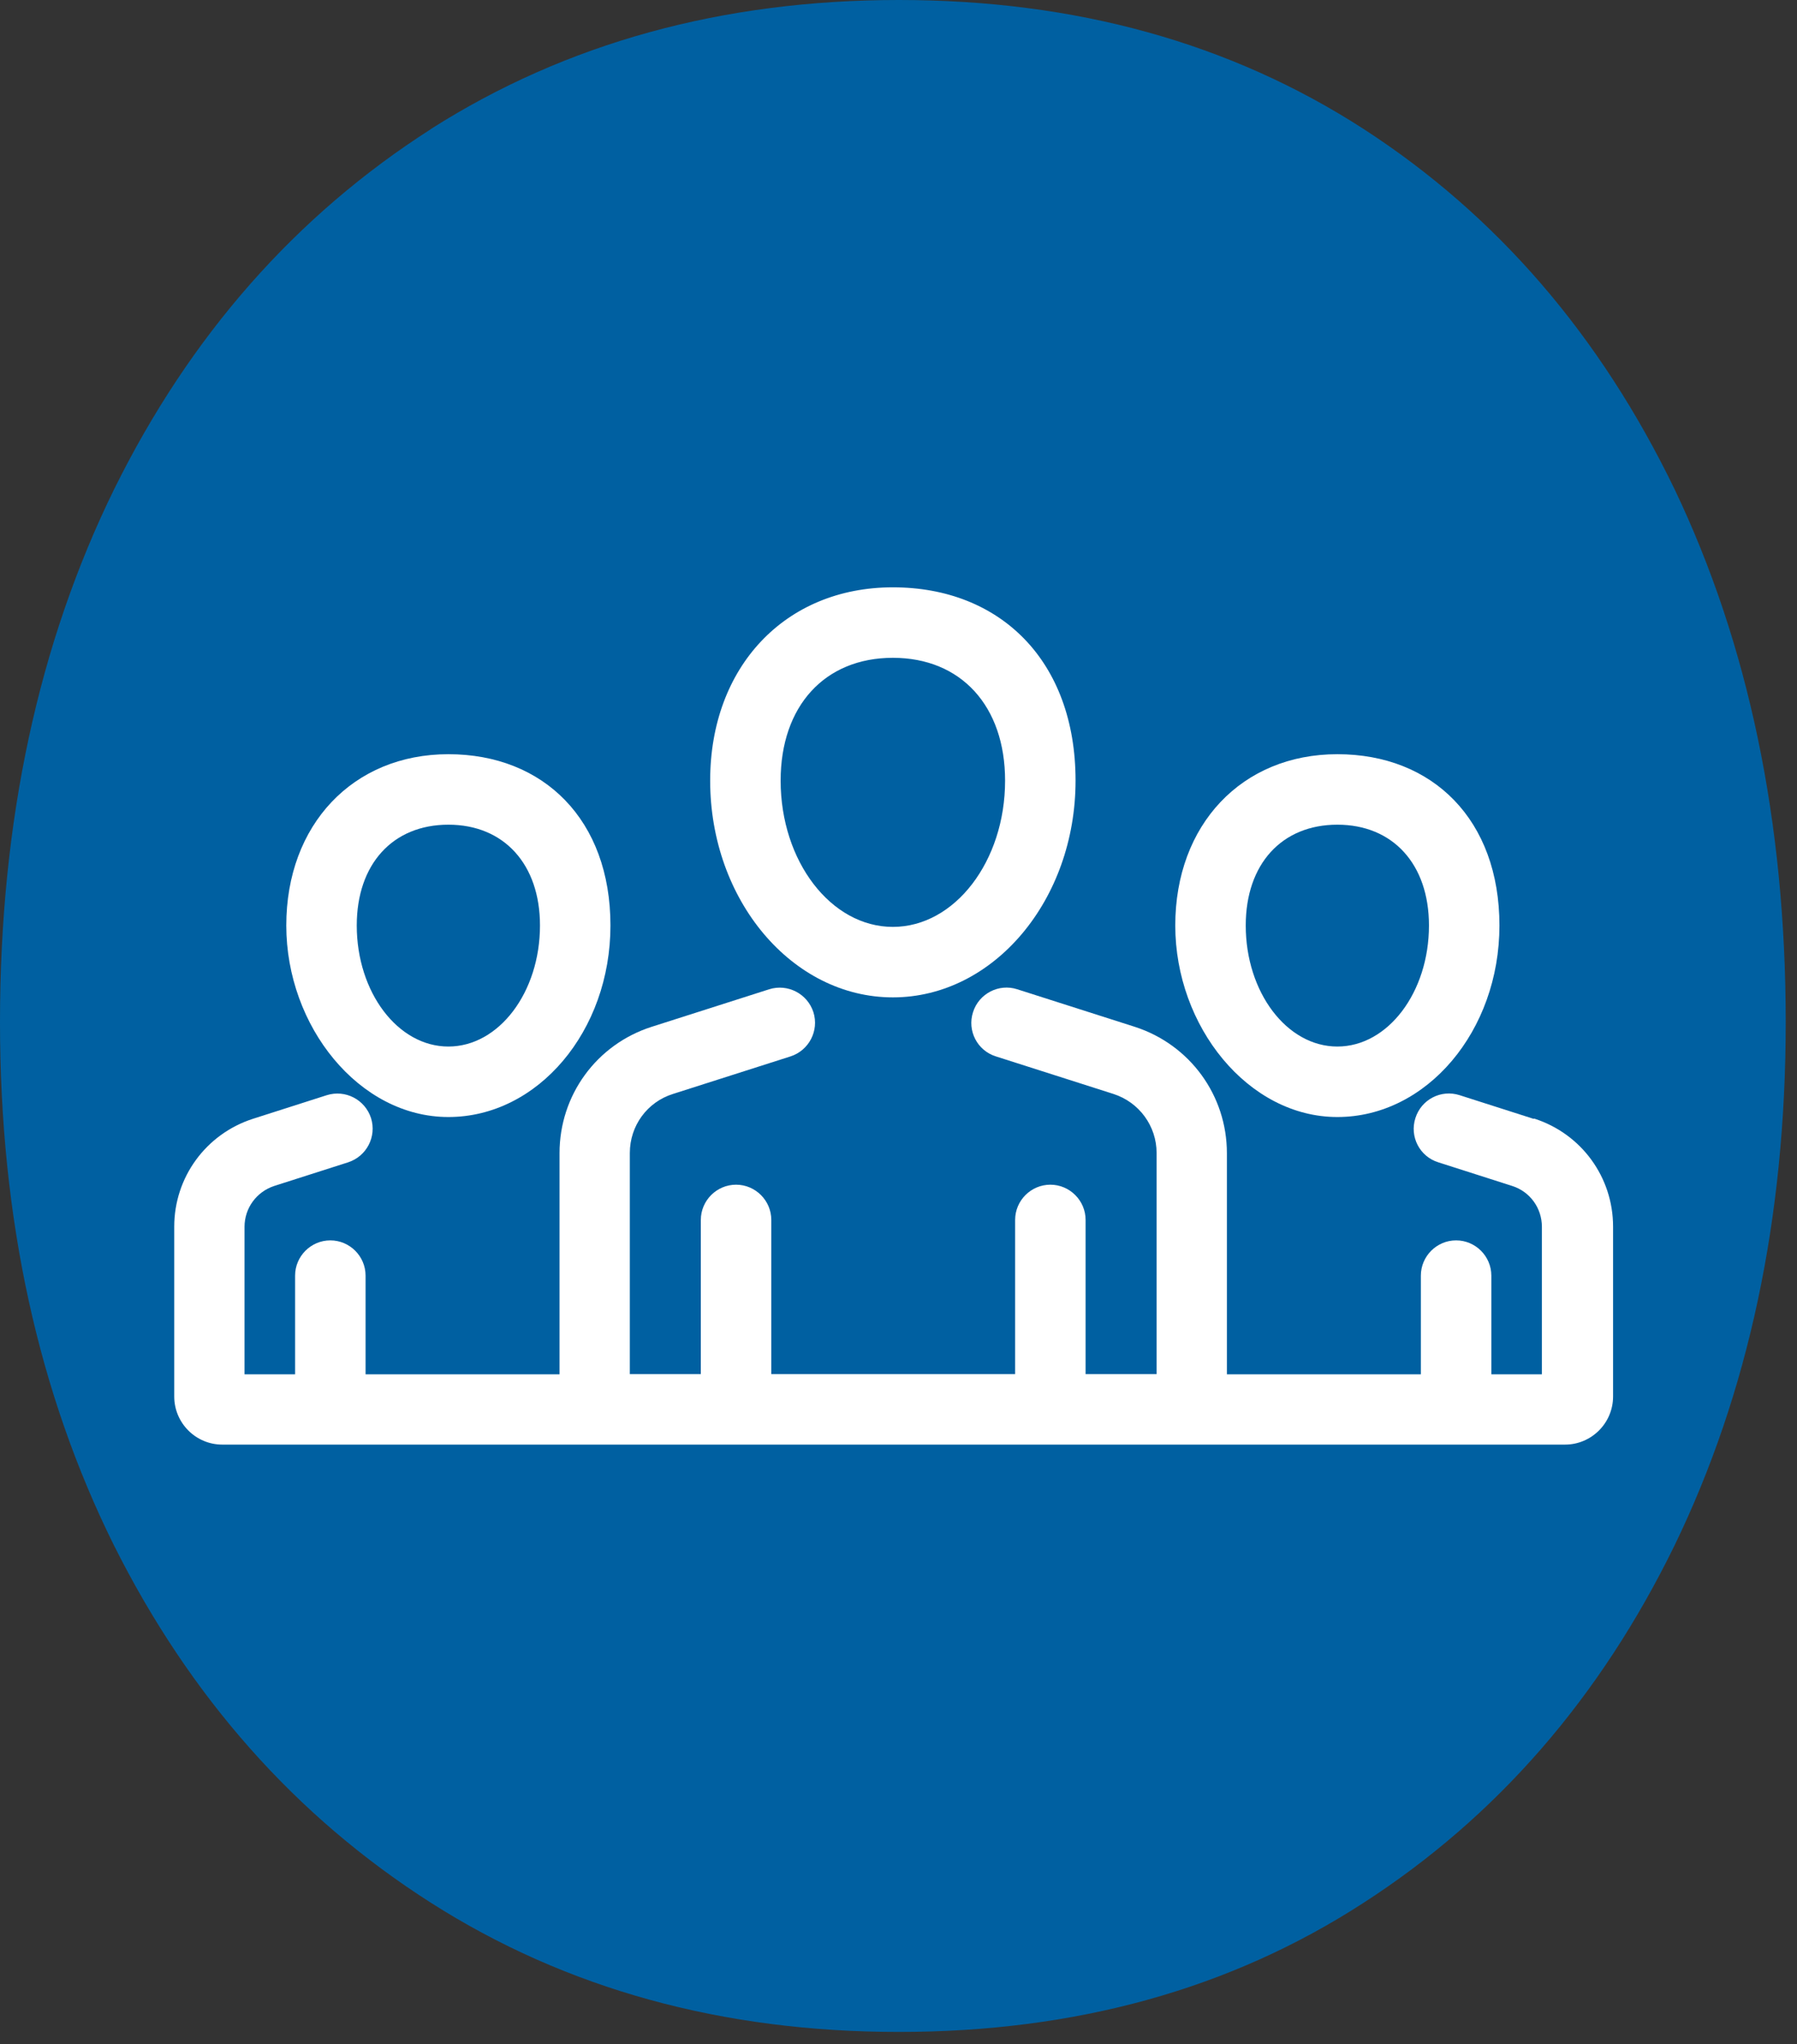 <svg width="102" height="116" viewBox="0 0 102 116" fill="none" xmlns="http://www.w3.org/2000/svg">
<rect x="0" y="0" width="102" height="116" fill="#333333" stroke="none"/>
<path d="M24.46 7.32C32.15 2.43 41.02 0 51.02 0C61.04 0 69.83 2.43 77.4 7.32C84.98 12.23 90.83 19.04 95.05 27.76C99.23 36.51 101.36 46.59 101.36 58.01C101.36 69.18 99.23 79.08 95.05 87.7C90.84 96.32 84.98 103.09 77.4 107.98C69.83 112.89 61.04 115.31 51.02 115.31C41.01 115.31 32.15 112.88 24.46 107.98C16.79 103.09 10.79 96.32 6.47 87.7C2.19 79.08 0 69.19 0 58.01C0 46.59 2.19 36.5 6.48 27.76C10.79 19.04 16.79 12.23 24.47 7.32H24.46Z" fill="#0060A1"/>
<path d="M50.68 56.6C56.4 56.6 61.05 51.08 61.05 44.3C61.05 37.52 56.79 33.33 50.68 33.33C44.57 33.33 40.31 37.84 40.31 44.3C40.31 51.08 44.96 56.6 50.68 56.6ZM50.68 37.33C54.55 37.33 57.05 40.07 57.05 44.3C57.05 48.88 54.19 52.6 50.68 52.6C47.17 52.6 44.31 48.88 44.31 44.3C44.31 40.07 46.81 37.33 50.68 37.33Z" fill="white"/>
<path d="M75.91 63.39C80.98 63.39 85.11 58.51 85.11 52.52C85.11 46.53 81.33 42.8 75.91 42.8C70.49 42.8 66.71 46.8 66.71 52.52C66.71 58.24 70.84 63.39 75.91 63.39ZM75.91 46.8C79.07 46.8 81.11 49.05 81.11 52.52C81.11 56.31 78.78 59.39 75.91 59.39C73.04 59.39 70.71 56.31 70.71 52.52C70.71 49.04 72.75 46.8 75.91 46.8Z" fill="white"/>
<path d="M87.04 63.49L82.85 62.15C81.79 61.81 80.67 62.4 80.34 63.45C80 64.5 80.58 65.63 81.64 65.96L85.83 67.3C86.84 67.62 87.52 68.55 87.52 69.62V77.99H84.65V72.39C84.65 71.29 83.75 70.39 82.65 70.39C81.55 70.39 80.65 71.29 80.65 72.39V77.99H69.64V65.44C69.64 62.16 67.54 59.28 64.41 58.27L57.74 56.14C56.69 55.8 55.56 56.39 55.23 57.44C54.89 58.49 55.47 59.62 56.53 59.95L63.2 62.08C64.66 62.55 65.65 63.9 65.65 65.43V77.98H61.62V69.23C61.62 68.13 60.72 67.23 59.62 67.23C58.52 67.23 57.62 68.13 57.62 69.23V77.98H43.78V69.23C43.78 68.13 42.88 67.23 41.78 67.23C40.68 67.23 39.78 68.13 39.78 69.23V77.98H35.75V65.43C35.75 63.89 36.73 62.54 38.2 62.08L44.87 59.95C45.92 59.61 46.5 58.49 46.17 57.44C45.83 56.39 44.71 55.81 43.66 56.14L36.99 58.27C33.86 59.27 31.76 62.15 31.76 65.44V77.99H20.75V72.39C20.75 71.29 19.85 70.39 18.75 70.39C17.65 70.39 16.75 71.29 16.75 72.39V77.99H13.88V69.62C13.88 68.56 14.56 67.63 15.57 67.3L19.76 65.96C20.81 65.62 21.39 64.5 21.06 63.45C20.72 62.4 19.6 61.82 18.55 62.15L14.36 63.49C11.69 64.35 9.89 66.81 9.89 69.61V79.25C9.89 80.75 11.11 81.98 12.62 81.98H88.83C90.33 81.98 91.56 80.76 91.56 79.25V69.61C91.56 66.8 89.76 64.34 87.09 63.48L87.04 63.49Z" fill="white"/>
<path d="M25.45 63.39C30.53 63.39 34.65 58.51 34.65 52.52C34.65 46.53 30.86 42.8 25.45 42.8C20.04 42.8 16.25 46.8 16.25 52.52C16.25 58.24 20.38 63.39 25.45 63.39ZM25.45 46.8C28.61 46.8 30.65 49.05 30.65 52.52C30.65 56.31 28.32 59.39 25.45 59.39C22.58 59.39 20.25 56.31 20.25 52.52C20.25 49.04 22.29 46.8 25.45 46.8Z" fill="white"/>
</svg>
